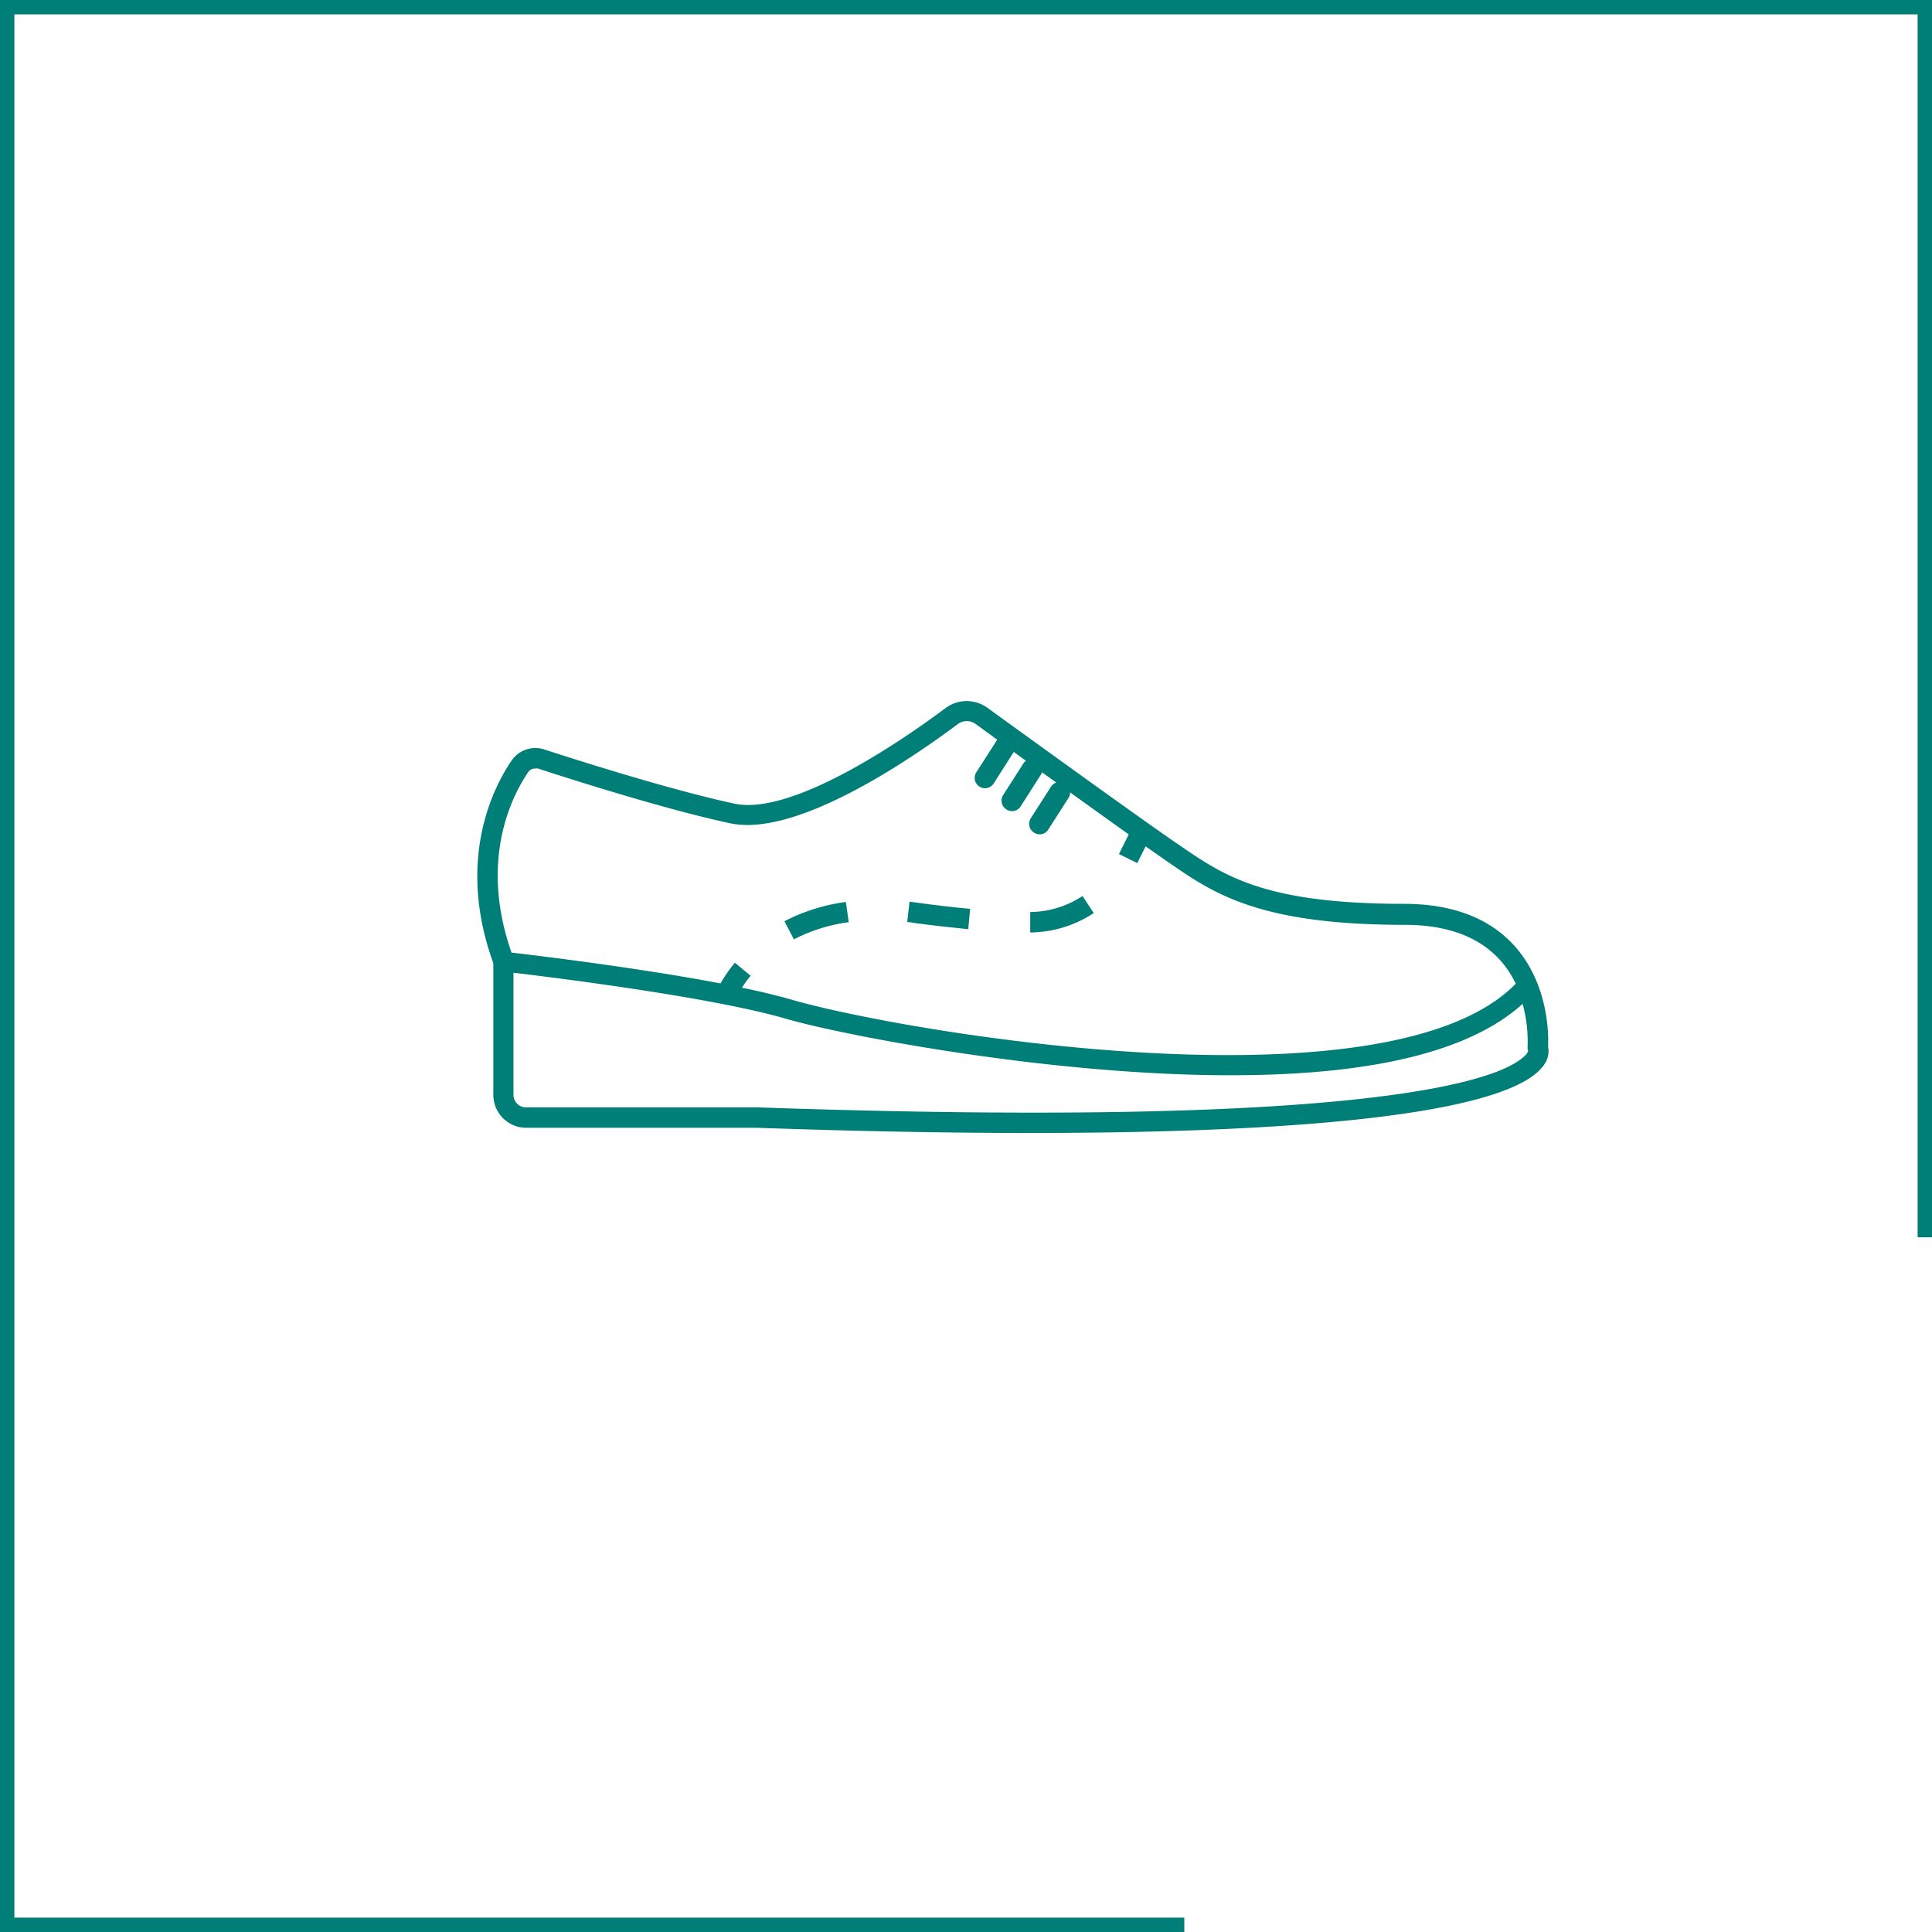 <svg xmlns="http://www.w3.org/2000/svg" viewBox="0 0 268.73 268.73"><defs><style>.cls-1{fill:#007e78;}</style></defs><g id="Ebene_2" data-name="Ebene 2"><g id="Ebene_1-2" data-name="Ebene 1"><polygon class="cls-1" points="164.73 268.73 0 268.73 0 0 268.73 0 268.73 172.1 266.73 172.1 266.73 2 2 2 2 266.73 164.73 266.73 164.73 268.73"/><path class="cls-1" d="M215.33,145.6c.07-1.5.15-8.79-4.8-14.17-3.49-3.79-8.62-5.71-15.25-5.71-19.36,0-25-3.91-31-8l-.35-.24c-5-3.41-20.22-14.42-26.55-19a4.92,4.92,0,0,0-5.85,0c-4.77,3.58-21,15.1-29.39,13.3-8.63-1.85-21.35-5.88-26.42-7.53a4,4,0,0,0-4.56,1.54c-2.51,3.69-7.76,13.78-2.54,28.19V152.3a4.58,4.58,0,0,0,4.57,4.57h32.12q20.76.72,37.89.72c42.46,0,67.51-3.28,71.62-9.56A3.19,3.19,0,0,0,215.33,145.6ZM73.47,107.4a1.16,1.16,0,0,1,1-.5,1.18,1.18,0,0,1,.37,0c5.11,1.67,17.94,5.74,26.71,7.61,9.29,2,25.25-9,31.69-13.8a2.06,2.06,0,0,1,2.47,0c.86.62,1.89,1.36,3,2.19a1.25,1.25,0,0,0-.09.12l-2.81,4.39a1.42,1.42,0,0,0,.43,2,1.47,1.47,0,0,0,.77.23,1.43,1.43,0,0,0,1.2-.66l2.8-4.39,1.69,1.23a1.55,1.55,0,0,0-.35.37l-2.81,4.39a1.43,1.43,0,0,0,.44,2,1.42,1.42,0,0,0,2-.44l2.8-4.39a1,1,0,0,0,.15-.33l2,1.43a1.43,1.43,0,0,0-.74.57l-2.81,4.39a1.44,1.44,0,0,0,.44,2,1.42,1.42,0,0,0,2-.44l2.81-4.39a1.49,1.49,0,0,0,.22-.76c2.86,2.06,5.71,4.1,8.15,5.84l-1.36,2.73,2.55,1.26,1.16-2.33,3.05,2.14.34.23c6.11,4.2,12.42,8.55,32.66,8.55,5.79,0,10.21,1.61,13.14,4.78a13.6,13.6,0,0,1,2.29,3.41c-17.66,18.1-84.9,6.81-100.75,2.21-2-.57-4.31-1.13-6.88-1.66a16.89,16.89,0,0,1,1.21-1.66l-2.19-1.81a19.85,19.85,0,0,0-2,2.88c-11.37-2.17-25.39-3.86-29.07-4.29C66.62,119.57,71.24,110.67,73.47,107.4ZM212,146.94c-3.3,3.13-20.28,10.08-106.64,7.09H73.15a1.74,1.74,0,0,1-1.73-1.73v-17c6,.71,27.61,3.42,37.75,6.36,6.82,2,28.32,6.21,49.42,7.49q6.69.42,12.64.41c19.67,0,33.27-3.33,40.56-9.93a19.92,19.92,0,0,1,.69,6l0,.38.08.18A1.74,1.74,0,0,1,212,146.94Z"/><path class="cls-1" d="M152.13,127l-1.56-2.37a13.46,13.46,0,0,1-7.27,2.23l0,2.84A16.22,16.22,0,0,0,152.13,127Z"/><path class="cls-1" d="M134.68,129.25l.26-2.83c-2.28-.21-4.75-.5-7.34-.86l-1.09-.14-.32,2.83c.33,0,.67.08,1,.13C129.84,128.75,132.36,129,134.68,129.25Z"/><path class="cls-1" d="M118.05,128.27l-.39-2.81a26,26,0,0,0-8.55,2.68l1.32,2.52A23.21,23.21,0,0,1,118.05,128.27Z"/></g></g></svg>